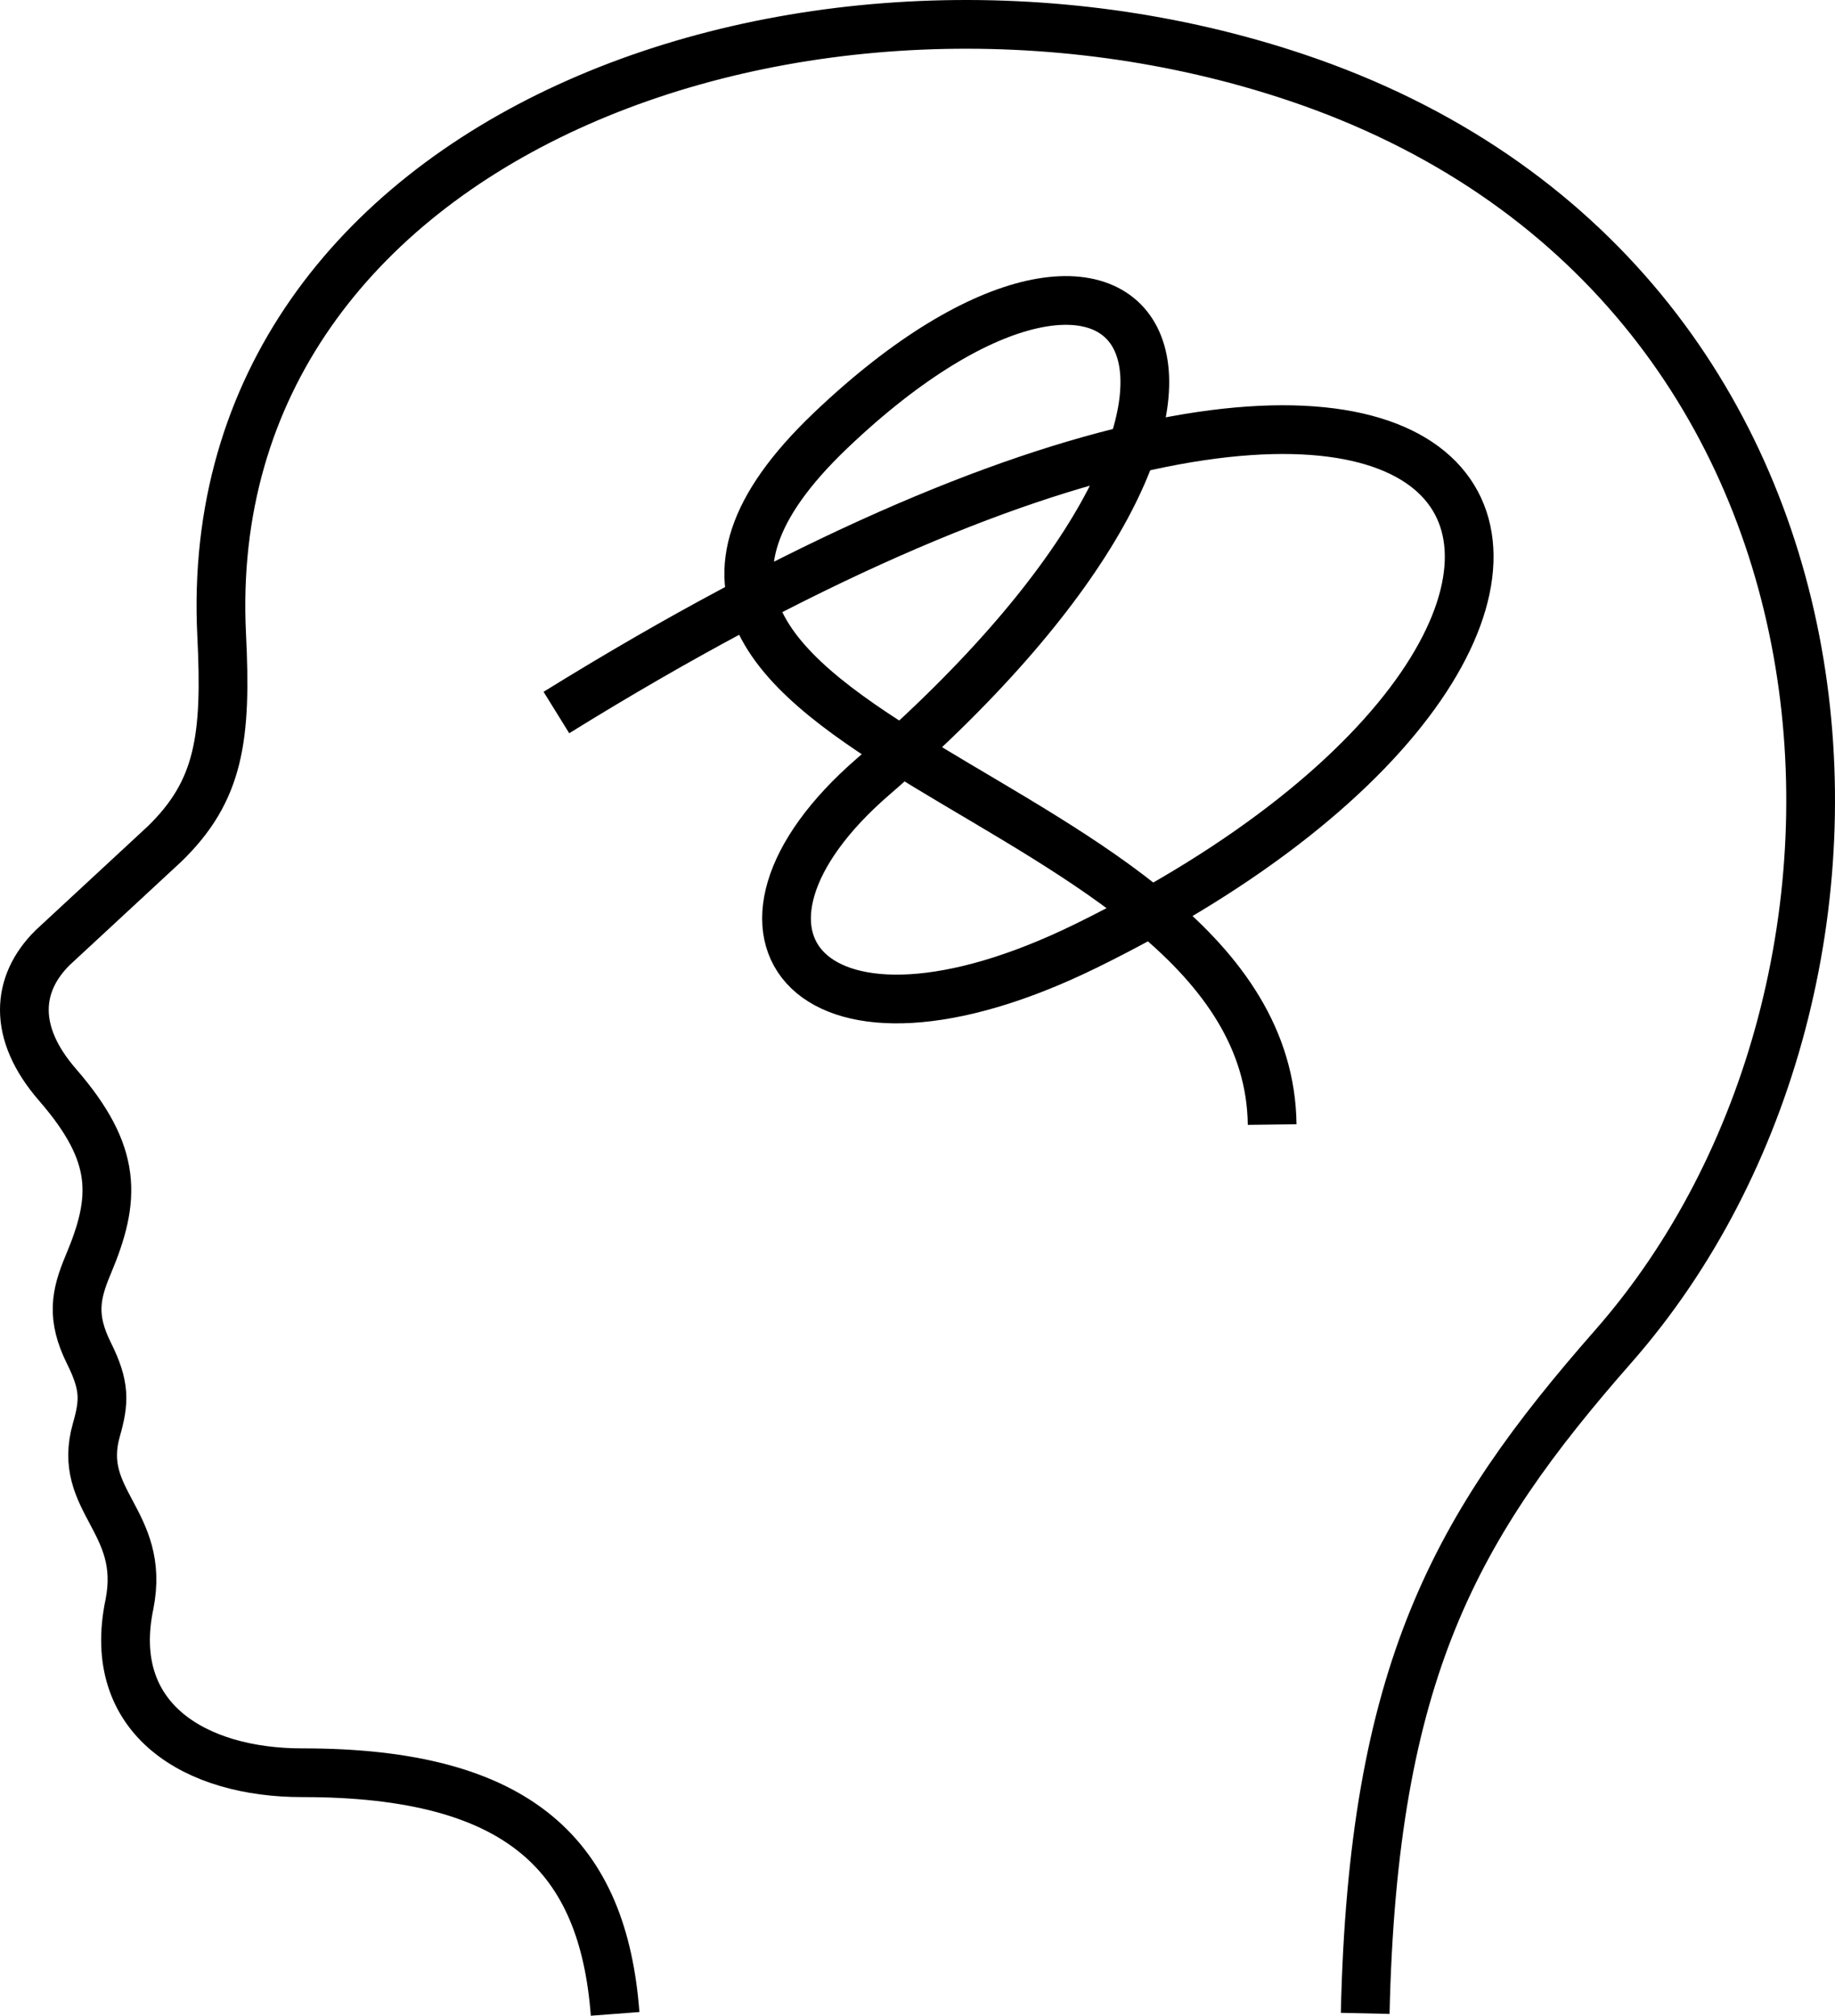 <?xml version="1.0" encoding="UTF-8"?><svg id="_Слой_2" xmlns="http://www.w3.org/2000/svg" viewBox="0 0 191.662 210.569"><defs><style>.cls-1{fill:none;fill-rule:evenodd;stroke:#000;stroke-miterlimit:22.926;stroke-width:5.09px;}</style></defs><g id="Layer_1"><path class="cls-1" d="m58.114,74.432c102.936-63.761,124.312-9.511,55.369,24.352-28.908,14.199-41.18-1.302-22.289-17.654,47.472-41.093,27.951-67.049-4.44-36.159-34.307,32.717,45.691,36.682,46.12,72.506"/><path class="cls-1" d="m142.592,210.325c.803-35.655,9.412-50.887,25.919-69.684,33.203-37.81,29.107-111.649-33.119-132.549C84.863-8.88,20.543,13.814,23.152,66.341c.532,10.721-.224,16.28-6.007,21.861l-11.653,10.799c-3.794,3.766-4.236,8.848.514,14.317,6.315,7.27,6.121,11.885,3.209,18.791-1.32,3.131-1.794,5.495.079,9.259,1.702,3.42,1.612,5.058.772,8.005-2.126,7.462,5.166,9.504,3.459,18.194-2.537,12.063,6.948,17.627,18.037,17.619,22.903-.017,31.442,8.835,32.686,25.192"/></g></svg>